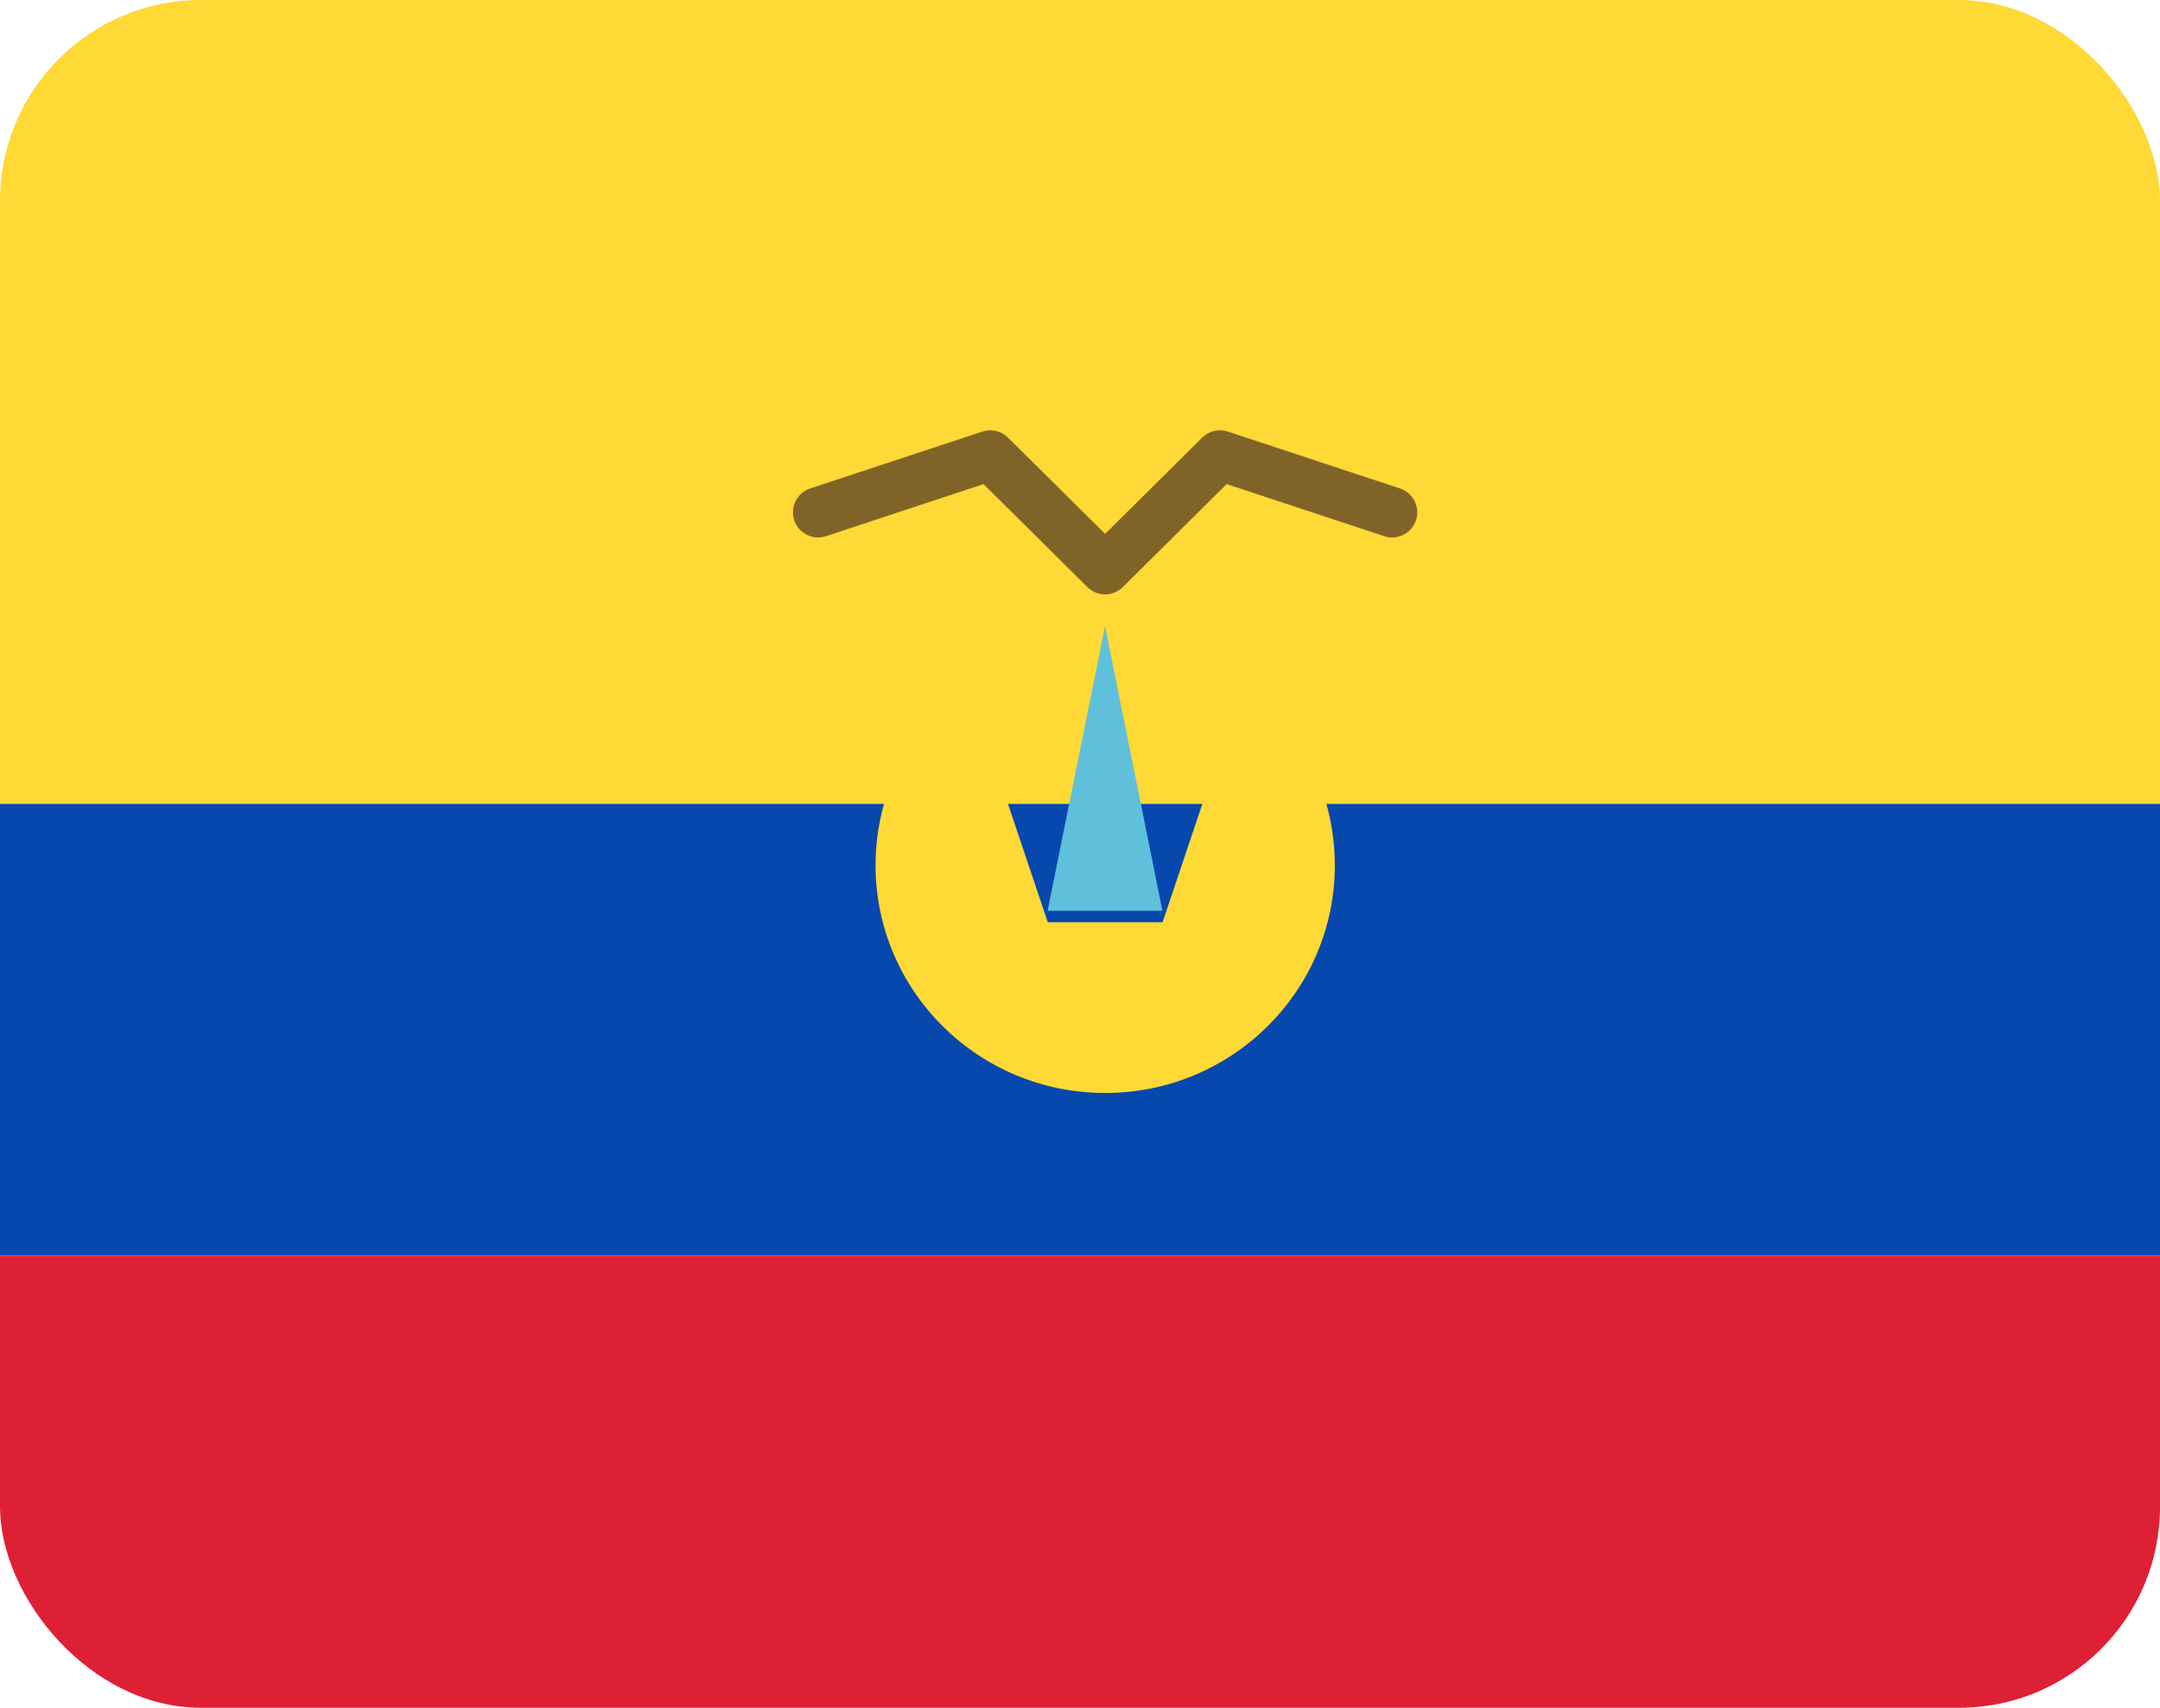 <svg width="43" height="34" viewBox="0 0 43 34" fill="none" xmlns="http://www.w3.org/2000/svg">
<g clip-path="url(#clip0_1385_23830)">
<path fill-rule="evenodd" clip-rule="evenodd" d="M0 25H43V16H0V25Z" fill="#0748AE"/>
<path fill-rule="evenodd" clip-rule="evenodd" d="M0 34H43V25H0V34Z" fill="#DE2035"/>
<path fill-rule="evenodd" clip-rule="evenodd" d="M0 16H43V0H0V16Z" fill="#FFD935"/>
<path fill-rule="evenodd" clip-rule="evenodd" d="M19.258 13.6C18.148 14.427 17.43 15.744 17.43 17.227C17.43 19.73 19.476 21.76 22.001 21.76C24.526 21.76 26.573 19.73 26.573 17.227C26.573 15.744 25.854 14.427 24.744 13.6L23.144 18.36H20.858L19.258 13.6Z" fill="#FFD935"/>
<path fill-rule="evenodd" clip-rule="evenodd" d="M21.998 12.467L23.141 18.133H20.855L21.998 12.467Z" fill="#5FC0DC"/>
<path opacity="0.66" fill-rule="evenodd" clip-rule="evenodd" d="M19.557 8.592C19.736 8.533 19.932 8.579 20.066 8.712L22 10.629L23.933 8.712C24.067 8.579 24.263 8.533 24.442 8.592L27.871 9.725C28.133 9.812 28.275 10.095 28.189 10.357C28.102 10.619 27.819 10.761 27.557 10.675L24.419 9.638L22.352 11.688C22.157 11.882 21.842 11.882 21.647 11.688L19.58 9.638L16.442 10.675C16.18 10.761 15.897 10.619 15.811 10.357C15.724 10.095 15.866 9.812 16.128 9.725L19.557 8.592Z" fill="#3F2821"/>
</g>
<defs>
<clipPath id="clip0_1385_23830">
<rect width="43" height="34" rx="4" fill="white"/>
</clipPath>
</defs>
</svg>
